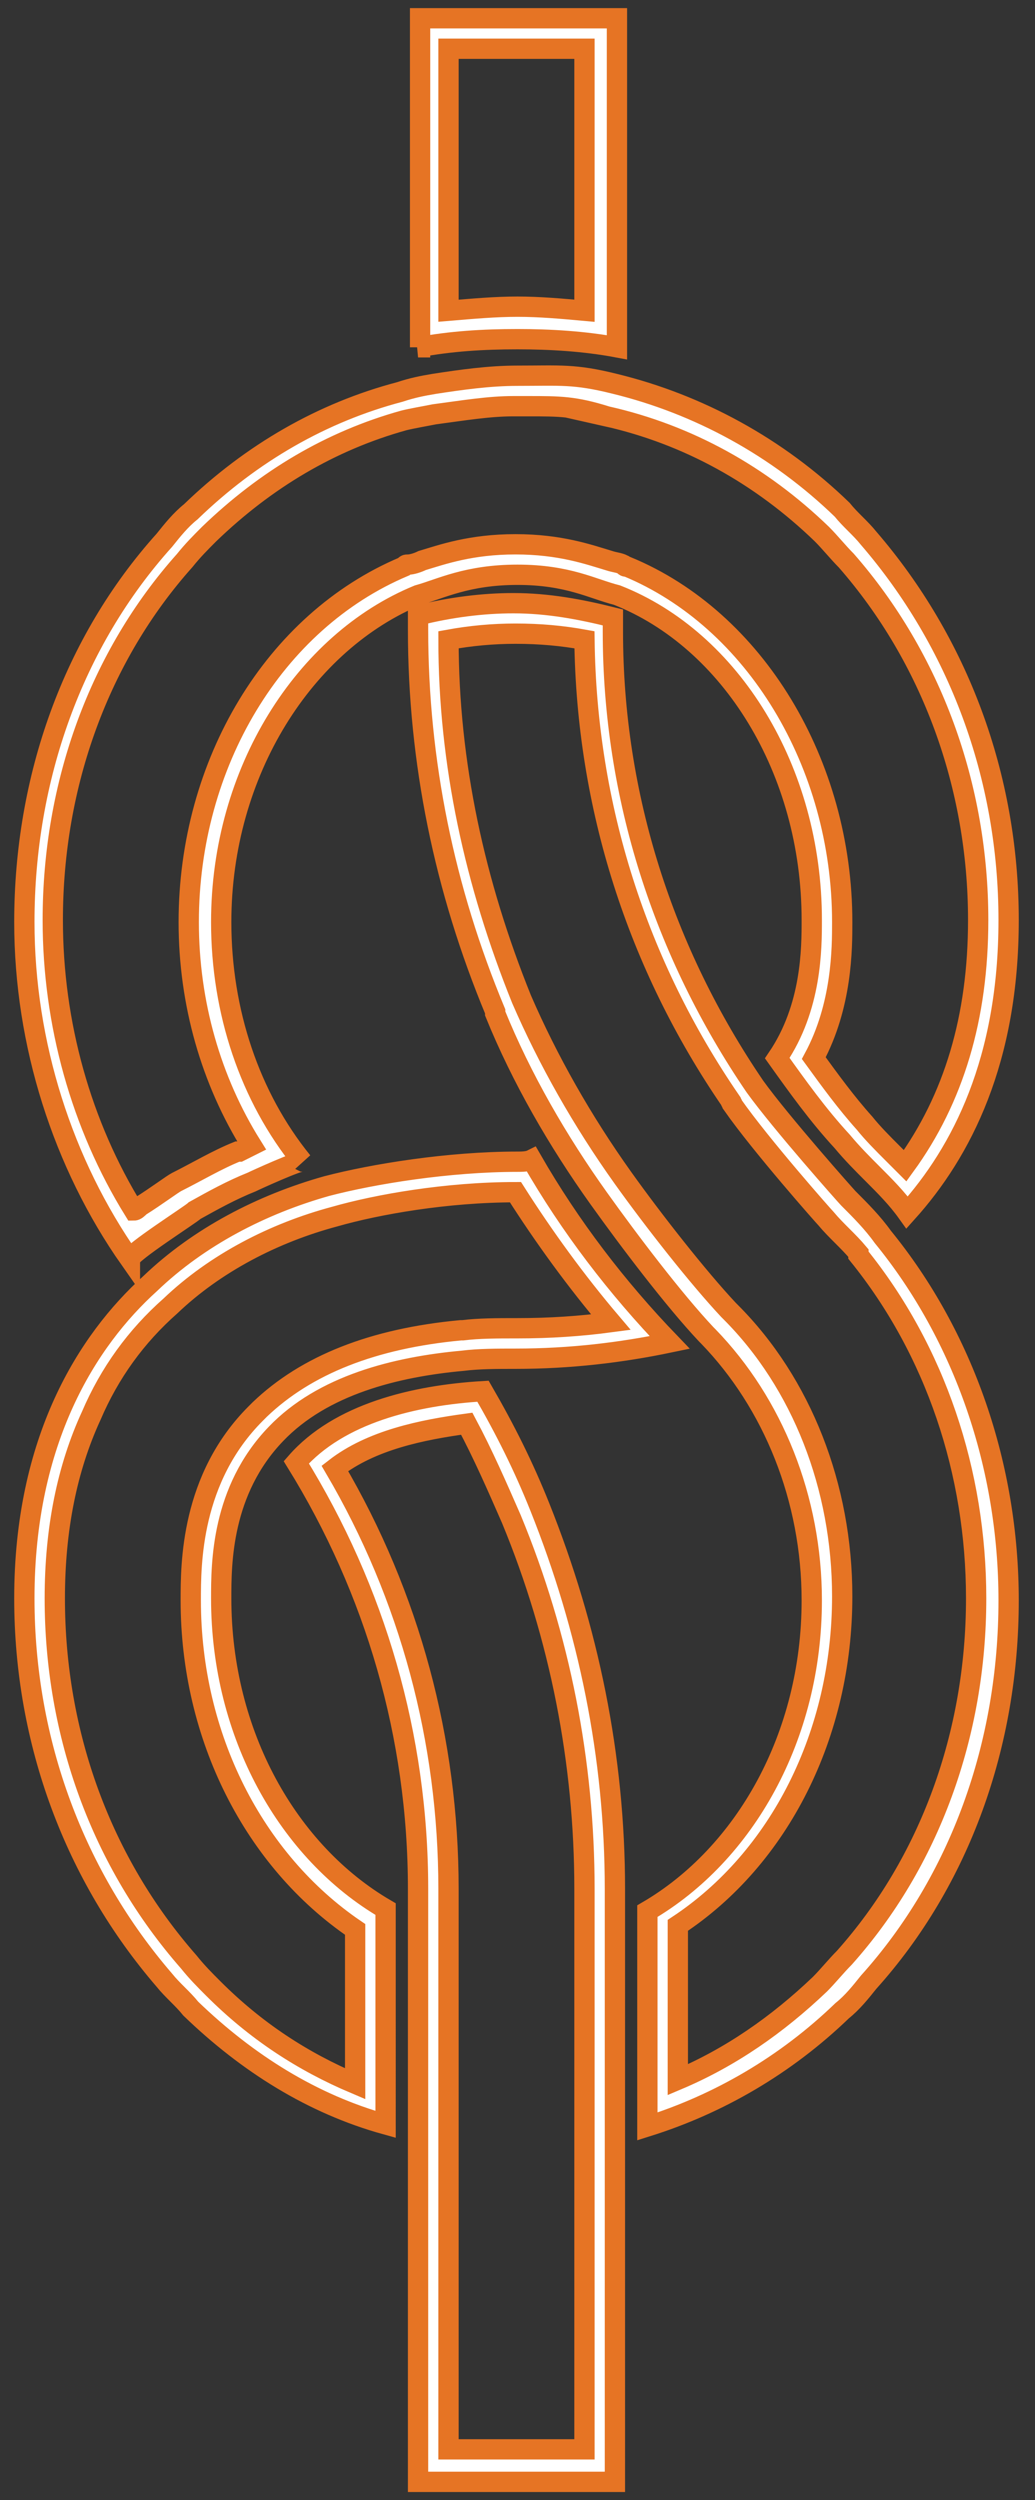 <svg xmlns="http://www.w3.org/2000/svg" xmlns:xlink="http://www.w3.org/1999/xlink" id="Layer_1" x="0px" y="0px" viewBox="0 0 51 123.1" style="enable-background:new 0 0 51 123.1;" xml:space="preserve">
<rect x="0" y="0" width="51" height="123.1" fill="#333333" stroke="none"/>
<style type="text/css">
	.st0{fill:#FFFFFF;stroke:#E67424;stroke-miterlimit:10;}
</style>
<path id="XMLID_1258_" class="st0" d="M20.6,30.3V31c0,6.5,1.3,12.8,3.8,18.8c0,0,0,0,0,0.1c1.3,3.2,3.1,6.3,5.1,9.1  c1.5,2.1,3.7,5,5.3,6.7l0.1,0.1c3.2,3.3,5.1,8,5.1,13c0,6.7-3.3,12.5-8.1,15.3v10.6c3.5-1.1,6.8-3,9.6-5.7c0.5-0.4,0.9-0.9,1.3-1.4  c4.5-5,6.9-11.7,6.9-18.8c0-6.6-2.2-13-6.2-17.9c0,0,0,0,0,0c-0.5-0.7-1.1-1.3-1.7-1.9c-0.1-0.1-3.3-3.7-4.6-5.5c0,0,0,0,0,0  c-4.5-6.6-7-14.3-7-22.4v-0.7c-1.6-0.4-3.2-0.7-4.9-0.7C23.8,29.7,22.2,29.9,20.6,30.3z M28.8,31.5c0.1,8.2,2.6,16,7.2,22.7  c0,0.1,0.1,0.1,0.1,0.2c1.4,2,4.5,5.5,4.6,5.6c0.5,0.6,1.1,1.1,1.6,1.7c0,0,0,0,0,0.1c3.8,4.7,5.8,10.7,5.8,16.9  c0,6.7-2.3,13-6.5,17.7c-0.4,0.4-0.8,0.9-1.2,1.3c-2.1,2-4.4,3.6-7,4.7v-7.6c5-3.3,8.1-9.4,8.1-16.2c0-5.4-2-10.5-5.5-14  c0,0,0,0,0,0l-0.1-0.1c-1.5-1.6-3.7-4.4-5.2-6.5c-2-2.8-3.7-5.8-5-8.8l0,0l0,0c-2.3-5.7-3.6-11.6-3.6-17.7c1.1-0.2,2.2-0.3,3.3-0.3  C26.6,31.2,27.7,31.3,28.8,31.5z M20.6,17.1c1.6-0.3,3.2-0.4,4.9-0.4c1.6,0,3.3,0.1,4.9,0.4V0.9h-9.7V17.1z M28.8,2.4v12.9  c-1.1-0.1-2.2-0.2-3.3-0.2c-1.1,0-2.2,0.1-3.4,0.2V2.4H28.8z M14.6,72c3.9,6.3,6,13.5,6,21v29.2h9.7V93c0-6.5-1.3-12.8-3.7-18.8  c-0.8-2-1.7-3.8-2.8-5.7C20.4,68.7,16.7,69.6,14.6,72z M25.2,74.8c2.4,5.8,3.6,12,3.6,18.2v27.6h-6.7V93c0-7.3-1.9-14.4-5.6-20.7  c1.8-1.4,4.3-1.9,6.5-2.2C23.8,71.6,24.5,73.2,25.2,74.8z M25.5,57.2c-3.4,0-7.1,0.6-9.4,1.2c-3.2,0.9-6.3,2.5-8.7,4.8  C4.3,66,1.2,70.9,1.2,78.7c0,7.1,2.5,13.7,6.9,18.8C8.5,98,9,98.4,9.4,98.9c2.8,2.7,6,4.7,9.6,5.7V94c-4.8-2.8-8.1-8.6-8.1-15.3  c0-1.7,0-5.3,2.7-8.1c0,0,0,0,0,0c2.3-2.4,5.9-3.3,9.2-3.6c0,0,0,0,0,0c0.8-0.1,1.7-0.1,2.6-0.1c2.7,0,5.2-0.3,7.6-0.8  c-2.6-2.7-4.9-5.7-6.8-9C26,57.2,25.7,57.2,25.5,57.2z M30.1,65.1c-1.5,0.2-3,0.3-4.6,0.3c-1,0-1.9,0-2.7,0.1c0,0-0.1,0-0.1,0  c-4.3,0.4-7.6,1.7-9.9,3.9c-0.1,0.1-0.1,0.1-0.2,0.2c-3.2,3.2-3.2,7.4-3.2,9.2c0,6.7,3.1,12.8,8.1,16.2v7.6c-2.6-1.1-4.9-2.6-7-4.7  c-0.4-0.4-0.8-0.8-1.2-1.3C5,91.7,2.7,85.4,2.7,78.7c0-3.4,0.6-6.4,1.8-9c0.9-2.1,2.2-3.9,3.9-5.4c2.2-2.1,5.1-3.6,8.1-4.4  c2.1-0.6,5.5-1.2,8.9-1.2C26.8,60.9,28.4,63.1,30.1,65.1z M25.5,18.5c-1.4,0-2.8,0.2-4.1,0.4c-0.6,0.1-1.1,0.2-1.7,0.4  c-3.8,1-7.3,3-10.3,5.9c-0.5,0.4-0.9,0.9-1.3,1.4c-4.5,5-6.9,11.7-6.9,18.8c0,6,1.9,11.9,5.2,16.6c0,0,0,0,0,0c0-0.3,3-2.2,3.2-2.4  c0.9-0.5,1.8-1,2.8-1.4c0.2-0.1,2.4-1.1,2.5-1c-2.6-3.2-4-7.4-4-11.8c0-7.4,4.1-13.8,9.7-16.1c1.1-0.3,2.4-1,4.9-1  c2.5,0,3.7,0.7,4.9,1C36,31.5,40,37.9,40,45.3c0,1.4,0,4.3-1.7,6.8c1,1.4,2,2.8,3.2,4.1c0.5,0.6,1,1.1,1.5,1.6  c0.6,0.6,1.2,1.2,1.7,1.9c2.7-3,5-7.5,5-14.4c0-7.1-2.5-13.7-6.9-18.8c-0.4-0.5-0.9-0.9-1.3-1.4c-3.2-3.1-7.1-5.2-11.2-6.2  C28.3,18.4,27.6,18.5,25.5,18.5z M29.9,20.5C30,20.5,30,20.5,29.9,20.5c4,0.9,7.6,2.9,10.6,5.8c0.4,0.4,0.8,0.9,1.2,1.3  c4.2,4.8,6.5,11.1,6.5,17.7c0,4.8-1.2,8.8-3.6,12.1c-0.2-0.2-0.4-0.4-0.6-0.6c-0.5-0.5-1-1-1.4-1.5c-0.9-1-1.7-2.1-2.5-3.2  c1.4-2.6,1.4-5.4,1.4-6.7c0-7.8-4.3-14.9-10.6-17.5c-0.1,0-0.1,0-0.2-0.1c-0.2-0.1-0.4-0.1-0.7-0.2c-1-0.3-2.4-0.8-4.6-0.8  c-2.2,0-3.6,0.5-4.6,0.8c-0.2,0.1-0.5,0.2-0.7,0.2c-0.1,0-0.1,0-0.2,0.1c-6.4,2.7-10.6,9.7-10.6,17.5c0,4,1.1,7.8,3.1,11  c-0.2,0.1-0.4,0.2-0.6,0.3c0,0-0.1,0-0.1,0c-1,0.4-2,1-3,1.5c-0.2,0.1-1,0.7-1.8,1.2c-0.1,0.1-0.2,0.2-0.3,0.2  c-2.6-4.2-4-9.2-4-14.3c0-6.7,2.3-13,6.5-17.7c0.4-0.5,0.8-0.9,1.2-1.3c2.8-2.7,6-4.6,9.6-5.6c0.4-0.1,1-0.2,1.5-0.3  c1.5-0.2,2.7-0.4,3.9-0.4H26C27.6,20,28.3,20,29.9,20.5z"></path>
</svg>
